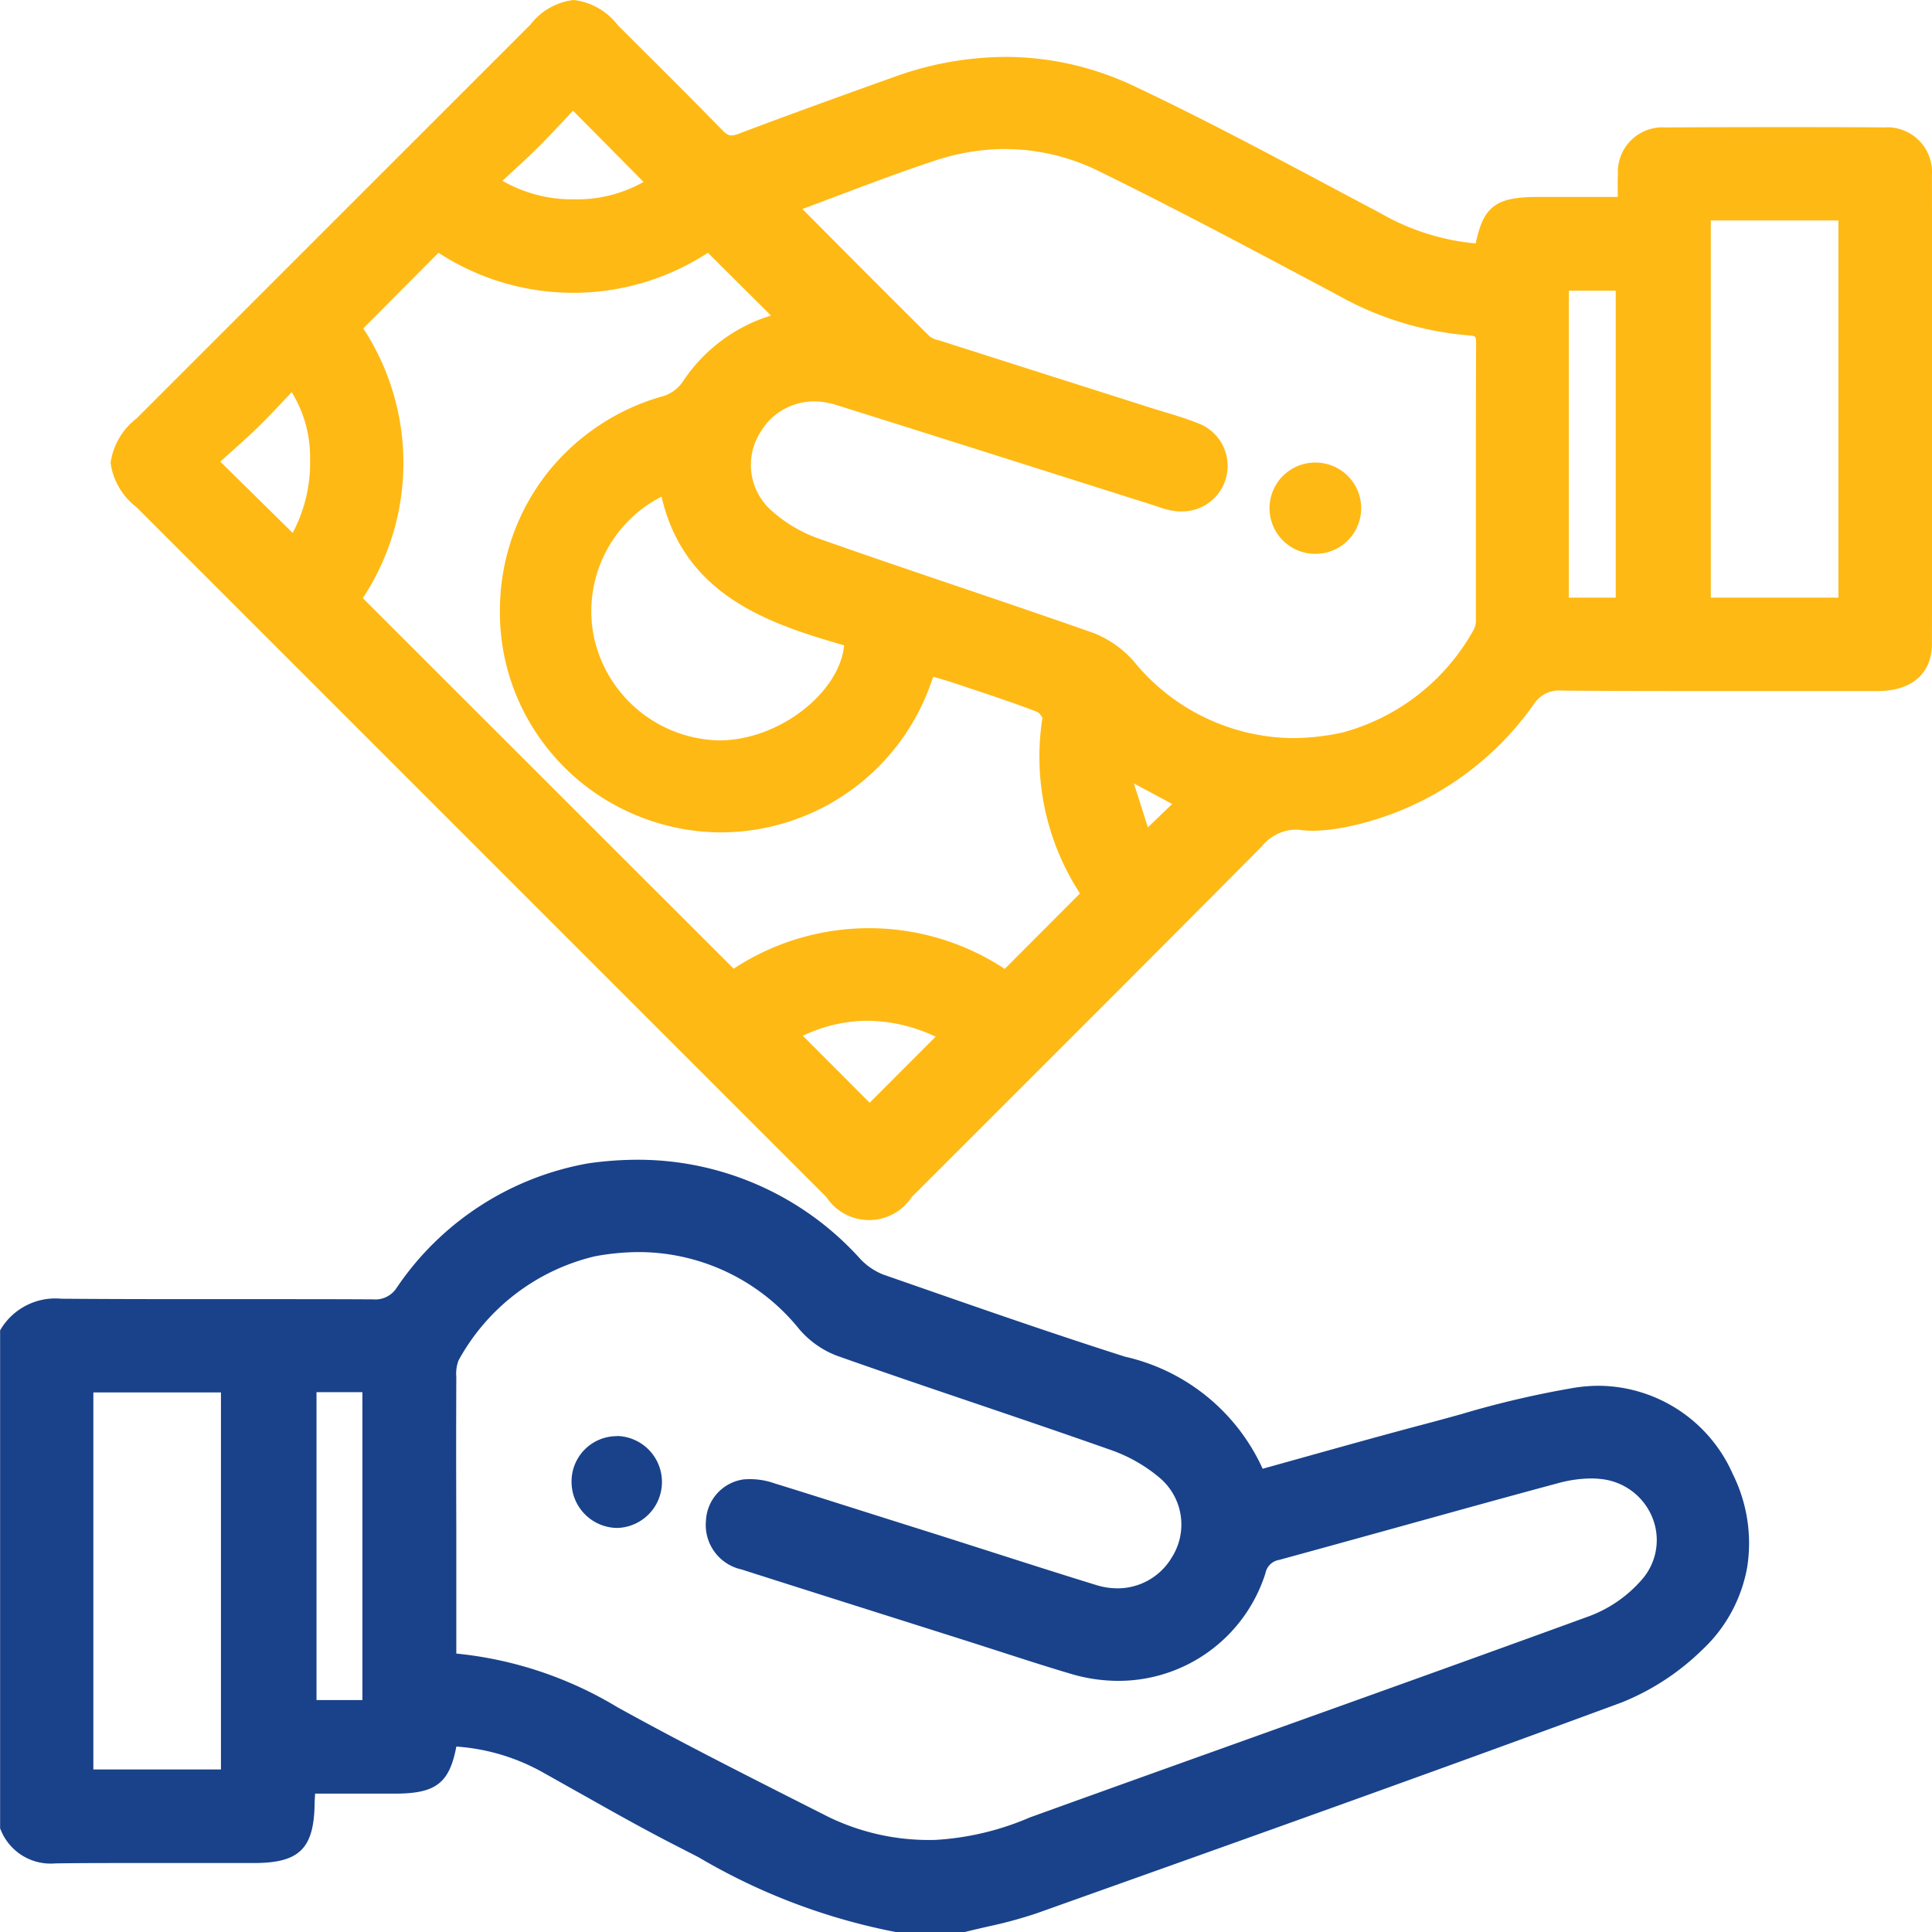 <svg xmlns="http://www.w3.org/2000/svg" width="55.156" height="55.165" viewBox="0 0 55.156 55.165">
  <g id="icon-payment" transform="translate(0.25 0.25)">
    <path id="Path_2996" data-name="Path 2996" d="M362.5,213.2a1.581,1.581,0,0,1,1.532-.722c2.952.023,5.9,0,8.855.018a.969.969,0,0,0,.882-.428,8.152,8.152,0,0,1,5.314-3.458,8.324,8.324,0,0,1,7.533,2.643,2.056,2.056,0,0,0,.766.522c2.3.8,4.59,1.608,6.908,2.342a5.466,5.466,0,0,1,3.858,3.262c1.646-.455,3.263-.918,4.889-1.347a39.121,39.121,0,0,1,4.235-1.025,4.144,4.144,0,0,1,3.383,7.075,6.73,6.73,0,0,1-2.2,1.436c-5.544,2.047-11.113,4.028-16.68,6.012-.663.236-1.367.36-2.052.535h-1.815a19.79,19.79,0,0,1-6.25-2.454c-1.263-.645-2.489-1.364-3.731-2.051a6.079,6.079,0,0,0-2.86-.811c-.169,1.123-.44,1.352-1.547,1.352h-2.51c-.012.22-.027.377-.029.534-.016,1.136-.328,1.446-1.47,1.447-1.883,0-3.766-.012-5.648.007a1.3,1.3,0,0,1-1.361-.8Zm12.517,9.393a10.536,10.536,0,0,1,4.727,1.514c1.987,1.1,4.022,2.117,6.049,3.145a6.837,6.837,0,0,0,3.1.676,8.753,8.753,0,0,0,3.036-.731c5.261-1.9,10.535-3.763,15.787-5.684a3.963,3.963,0,0,0,1.586-1.108,1.994,1.994,0,0,0-1.339-3.285,3.613,3.613,0,0,0-1.313.128c-2.658.716-5.306,1.466-7.962,2.19a.717.717,0,0,0-.56.541,4.177,4.177,0,0,1-5.246,2.714c-1-.3-2-.632-3-.948-2.133-.676-4.267-1.348-6.4-2.03a1.055,1.055,0,0,1-.847-1.135,1,1,0,0,1,.857-.951,1.924,1.924,0,0,1,.778.1c1.578.488,3.15.992,4.724,1.492,1.489.473,2.974.959,4.468,1.417a2.071,2.071,0,0,0,2.45-.908,1.988,1.988,0,0,0-.391-2.572,4.659,4.659,0,0,0-1.506-.858c-2.6-.915-5.211-1.771-7.808-2.682a2.419,2.419,0,0,1-.964-.686,6.139,6.139,0,0,0-6.071-2.166,6.346,6.346,0,0,0-4.051,3.081,1.181,1.181,0,0,0-.1.613c-.008,1.868,0,3.736,0,5.6Zm-10.358,3.323H368.8V214.659h-4.143Zm6.372-11.268v9.289h1.81v-9.289Z" transform="translate(-362.502 -175.405)" fill="#19428a"/>
    <path id="Path_2996_-_Outline" data-name="Path 2996 - Outline" d="M380.452,208.264a8.539,8.539,0,0,1,6.348,2.819,1.812,1.812,0,0,0,.668.459l.7.244c2.027.707,4.123,1.438,6.2,2.1a5.69,5.69,0,0,1,3.931,3.2l1.288-.359c1.11-.31,2.259-.631,3.389-.929.329-.087.664-.179.987-.269a27.386,27.386,0,0,1,3.275-.762,4.585,4.585,0,0,1,.665-.05,4.214,4.214,0,0,1,3.817,2.519,4.422,4.422,0,0,1,.413,2.654,4.243,4.243,0,0,1-1.3,2.38,7.017,7.017,0,0,1-2.288,1.489c-5.355,1.977-10.821,3.925-16.108,5.808l-.575.205a12.75,12.75,0,0,1-1.423.387c-.214.049-.436.1-.651.155l-.031.008-1.88,0a17.669,17.669,0,0,1-5.68-2.144l-.65-.334c-.891-.455-1.776-.953-2.632-1.436-.362-.2-.737-.415-1.106-.62a5.865,5.865,0,0,0-2.529-.771c-.2,1.06-.6,1.343-1.757,1.344h-2.275c-.007.106-.013.2-.014.287-.019,1.281-.436,1.692-1.72,1.694h-.368c-.957,0-1.913,0-2.87,0s-1.712,0-2.408.01h-.031a1.533,1.533,0,0,1-1.562-.952l-.02-.047V213.133l.037-.06a1.82,1.82,0,0,1,1.712-.841h.035c1.372.011,2.765.012,4.065.012h1.783c.9,0,1.959,0,3.007.006h.01a.722.722,0,0,0,.673-.331,8.35,8.35,0,0,1,5.477-3.553A10.04,10.04,0,0,1,380.452,208.264ZM398,217.684l-.081-.213a5.182,5.182,0,0,0-3.7-3.112c-2.086-.661-4.185-1.393-6.216-2.1l-.7-.244a2.289,2.289,0,0,1-.865-.585,8.057,8.057,0,0,0-5.986-2.665,9.536,9.536,0,0,0-1.332.1,7.878,7.878,0,0,0-5.151,3.363,1.213,1.213,0,0,1-1.07.526h-.012c-1.047-.005-2.106-.006-3-.006H368.1c-1.3,0-2.7,0-4.069-.012H364a1.325,1.325,0,0,0-1.248.545v13.964a1.041,1.041,0,0,0,1.083.6h.026c.7-.007,1.465-.01,2.413-.01s1.913,0,2.87,0h.368c1,0,1.206-.2,1.22-1.2,0-.109.009-.215.017-.338,0-.063.009-.131.013-.206l.013-.236h2.746c.991,0,1.149-.139,1.3-1.14l.033-.217.219,0a6.288,6.288,0,0,1,2.976.842c.371.205.747.417,1.11.622.851.48,1.732.976,2.614,1.426l.652.336a17.34,17.34,0,0,0,5.5,2.091h1.766c.211-.054.425-.1.632-.151a12.38,12.38,0,0,0,1.368-.37l.575-.205c5.285-1.883,10.75-3.831,16.1-5.806a6.518,6.518,0,0,0,2.117-1.384,3.913,3.913,0,0,0-2.582-6.69,4.085,4.085,0,0,0-.593.044,27.009,27.009,0,0,0-3.215.749c-.325.09-.661.183-.993.27-1.127.3-2.273.618-3.382.927q-.749.209-1.5.419ZM380.5,210.4h0a6.372,6.372,0,0,1,4.944,2.378,2.173,2.173,0,0,0,.858.614c1.254.44,2.533.874,3.771,1.294,1.325.45,2.695.914,4.037,1.388a4.93,4.93,0,0,1,1.588.906,2.236,2.236,0,0,1,.441,2.888A2.294,2.294,0,0,1,394.147,221a2.555,2.555,0,0,1-.75-.115c-1.015-.312-2.043-.641-3.037-.96l-1.433-.458-.952-.3c-1.235-.393-2.512-.8-3.77-1.188a1.656,1.656,0,0,0-.673-.095.745.745,0,0,0-.639.721.811.811,0,0,0,.674.878c1.479.474,2.986.95,4.442,1.411l1.955.619q.489.155.977.314c.659.213,1.341.433,2.014.633a4.235,4.235,0,0,0,1.205.178,3.906,3.906,0,0,0,3.732-2.732.963.963,0,0,1,.731-.7c1.165-.317,2.348-.645,3.492-.962,1.464-.406,2.978-.825,4.47-1.228a4.159,4.159,0,0,1,1.074-.153,2.948,2.948,0,0,1,.332.018,2.3,2.3,0,0,1,1.892,1.428,2.2,2.2,0,0,1-.391,2.267,4.234,4.234,0,0,1-1.69,1.18c-3.234,1.183-6.53,2.363-9.718,3.5-1.99.713-4.049,1.45-6.071,2.18l-.2.072a8.45,8.45,0,0,1-2.891.674h-.033a7.051,7.051,0,0,1-3.209-.7l-.791-.4c-1.737-.879-3.533-1.789-5.266-2.748a10.336,10.336,0,0,0-4.617-1.483l-.239-.01V220.07q0-.651,0-1.3c0-1.41,0-2.869,0-4.3v-.011a1.344,1.344,0,0,1,.146-.739,6.479,6.479,0,0,1,4.214-3.189A7.45,7.45,0,0,1,380.5,210.4Zm13.652,10.1a1.8,1.8,0,0,0,1.558-.89,1.747,1.747,0,0,0-.341-2.257,4.42,4.42,0,0,0-1.424-.81c-1.34-.473-2.708-.937-4.031-1.386-1.239-.42-2.52-.855-3.776-1.3a2.654,2.654,0,0,1-1.07-.758A5.892,5.892,0,0,0,380.5,210.9h0a6.948,6.948,0,0,0-1.27.122,6.018,6.018,0,0,0-3.888,2.973,1.062,1.062,0,0,0-.063.465v.011c-.006,1.434-.005,2.892,0,4.3q0,.651,0,1.3v2.291a10.986,10.986,0,0,1,4.6,1.532c1.725.955,3.517,1.862,5.25,2.74l.792.4a6.566,6.566,0,0,0,2.986.649h.029a7.952,7.952,0,0,0,2.72-.644l.2-.072c2.023-.73,4.081-1.467,6.072-2.18,3.187-1.141,6.482-2.321,9.715-3.5a3.711,3.711,0,0,0,1.481-1.035,1.709,1.709,0,0,0,.306-1.759,1.776,1.776,0,0,0-1.483-1.115,2.448,2.448,0,0,0-.275-.015,3.662,3.662,0,0,0-.944.136c-1.49.4-3,.821-4.467,1.227-1.145.317-2.328.645-3.494.963a.474.474,0,0,0-.388.379,4.4,4.4,0,0,1-4.206,3.073,4.734,4.734,0,0,1-1.348-.2c-.68-.2-1.364-.423-2.026-.636q-.487-.157-.975-.313l-1.954-.619c-1.457-.461-2.964-.938-4.444-1.411a1.3,1.3,0,0,1-1.02-1.391,1.248,1.248,0,0,1,1.075-1.181,2.118,2.118,0,0,1,.883.113c1.26.39,2.538.8,3.774,1.189l.952.3,1.434.458c.993.318,2.019.647,3.031.958A2.056,2.056,0,0,0,394.147,220.5Zm-23.364-6.1h2.31v9.789h-2.31Zm1.81.5h-1.31v8.789h1.31Zm-8.181-.493h4.643V226.17h-4.643Zm4.143.5h-3.643V225.67h3.643Z" transform="translate(-362.502 -175.405)" fill="#19428a"/>
    <path id="Path_2997" data-name="Path 2997" d="M413.731,86.352c.2-1.136.441-1.335,1.574-1.336h2.527c0-.329-.012-.607,0-.884a1.031,1.031,0,0,1,1.11-1.1q3.122-.017,6.244,0a1.032,1.032,0,0,1,1.113,1.1q.013,6.7,0,13.395c0,.714-.475,1.091-1.29,1.092-3.006,0-6.013.01-9.019-.009a1.109,1.109,0,0,0-1.009.493,8.465,8.465,0,0,1-5.183,3.4,3.99,3.99,0,0,1-1.218.086,1.48,1.48,0,0,0-1.338.542q-4.978,5.021-9.992,10.008c-.779.779-1.306.779-2.082,0l-19.7-19.7c-.885-.885-.883-1.287.006-2.177l11.246-11.244c.844-.843,1.284-.84,2.142.019.994.994,1.994,1.981,2.974,2.988a.587.587,0,0,0,.737.168c1.461-.554,2.931-1.082,4.4-1.611a8.5,8.5,0,0,1,6.7.244c2.376,1.119,4.682,2.385,7.005,3.612A6.68,6.68,0,0,0,413.731,86.352Zm-19.876-1.339c1.332,1.339,2.62,2.638,3.918,3.926a1.086,1.086,0,0,0,.432.189q2.968.949,5.938,1.892c.457.145.922.27,1.366.447a1.037,1.037,0,0,1,.61,1.315,1.065,1.065,0,0,1-1.23.7,4.367,4.367,0,0,1-.51-.151q-4.52-1.429-9.041-2.857a2.059,2.059,0,0,0-2.426.855,1.989,1.989,0,0,0,.329,2.58,4.306,4.306,0,0,0,1.444.859c2.611.922,5.246,1.78,7.858,2.7a2.7,2.7,0,0,1,1.045.749,6.131,6.131,0,0,0,6.195,2.085,6.421,6.421,0,0,0,3.9-3.042.869.869,0,0,0,.1-.456c.006-2.615,0-5.23.01-7.844,0-.337-.1-.464-.445-.488a8.914,8.914,0,0,1-3.589-1.094c-2.273-1.209-4.544-2.425-6.854-3.559a6.329,6.329,0,0,0-4.882-.328C396.643,83.944,395.29,84.485,393.856,85.013Zm-12.4,11.244,10.857,10.861a6.836,6.836,0,0,1,7.813.006l2.431-2.437a6.924,6.924,0,0,1-1.142-5.027.554.554,0,0,0-.3-.422c-.745-.286-1.506-.533-2.263-.787-.311-.105-.627-.2-.954-.3-.081.227-.139.393-.2.558a6.08,6.08,0,1,1-7.265-8.021,1.328,1.328,0,0,0,.67-.5,4.429,4.429,0,0,1,2.432-1.8c.143-.044.286-.09.359-.113l-2.228-2.221a6.836,6.836,0,0,1-7.765,0l-2.425,2.44A6.832,6.832,0,0,1,381.453,96.257Zm42.685.2V85.189h-4.144V96.456Zm-33.652-3.465a3.846,3.846,0,0,0-2.368,4.359,3.972,3.972,0,0,0,4.209,3.161c1.789-.2,3.454-1.691,3.427-3.131C393.369,96.694,391.011,95.923,390.486,92.991Zm25.459,3.467h1.839V87.195h-1.839ZM398.55,108.672a4.606,4.606,0,0,0-4.632-.022l2.325,2.33ZM379.822,94.743a4.309,4.309,0,0,0-.069-4.784c-.382.4-.75.809-1.143,1.192s-.832.762-1.276,1.165c.839.83,1.583,1.567,2.328,2.3A1.667,1.667,0,0,0,379.822,94.743ZM390.143,84.39c-.077-.091-.149-.186-.232-.271-.694-.7-1.39-1.4-2.152-2.173-.42.442-.786.847-1.174,1.23s-.818.767-1.239,1.159A4.346,4.346,0,0,0,390.143,84.39ZM405.3,102.039,403.355,101l.715,2.225Z" transform="translate(-371.651 -79.395)" fill="#ffb914"/>
    <path id="Path_2997_-_Outline" data-name="Path 2997 - Outline" d="M387.78,79.145a1.856,1.856,0,0,1,1.26.721l.71.708c.746.744,1.518,1.513,2.267,2.282.139.143.211.155.268.155a.592.592,0,0,0,.2-.046c1.393-.528,2.818-1.041,4.2-1.537l.21-.075a9.475,9.475,0,0,1,3.209-.584,8.583,8.583,0,0,1,3.679.837c1.9.894,3.78,1.9,5.6,2.866q.707.377,1.416.752a6.67,6.67,0,0,0,2.731.871c.221-1.072.592-1.327,1.78-1.328h2.275q0-.027,0-.053c0-.205-.005-.4.005-.594a1.274,1.274,0,0,1,1.358-1.337c1.04-.006,2.1-.009,3.14-.009,1.029,0,2.074,0,3.106.008a1.276,1.276,0,0,1,1.361,1.349c.009,4.86.009,9.241,0,13.4,0,.839-.578,1.341-1.54,1.342h-1.258l-3.093,0c-1.821,0-3.305,0-4.67-.013h-.013a.857.857,0,0,0-.8.4,8.653,8.653,0,0,1-5.335,3.493,5.216,5.216,0,0,1-.957.109,2.747,2.747,0,0,1-.338-.02,1.45,1.45,0,0,0-.178-.012,1.273,1.273,0,0,0-.952.481c-2.634,2.656-5.324,5.345-7.926,7.944l-2.066,2.065a1.458,1.458,0,0,1-2.436,0l-19.7-19.7a1.919,1.919,0,0,1-.735-1.264,1.944,1.944,0,0,1,.742-1.266l11.246-11.244A1.813,1.813,0,0,1,387.78,79.145Zm4.5,4.366a.862.862,0,0,1-.626-.306c-.746-.766-1.516-1.534-2.261-2.276l-.711-.709c-.4-.4-.673-.574-.906-.574s-.493.166-.882.556L375.652,91.445c-.417.417-.595.69-.6.914s.175.5.589.909l19.7,19.7a.988.988,0,0,0,1.729,0l2.066-2.065c2.6-2.6,5.291-5.287,7.924-7.942a1.789,1.789,0,0,1,1.307-.629,1.951,1.951,0,0,1,.24.015,2.247,2.247,0,0,0,.276.016,4.755,4.755,0,0,0,.864-.1,8.176,8.176,0,0,0,5.032-3.307,1.356,1.356,0,0,1,1.193-.591h.016c1.364.009,2.847.013,4.667.013l3.093,0h1.258c.689,0,1.039-.284,1.04-.843.011-4.154.011-8.535,0-13.394a.784.784,0,0,0-.864-.85c-1.032-.006-2.076-.008-3.1-.008-1.043,0-2.1,0-3.138.009-.549,0-.831.285-.862.863-.009.179-.007.364,0,.561,0,.1,0,.2,0,.31v.25h-2.776c-1.017,0-1.153.117-1.328,1.129l-.036.211-.214,0a6.933,6.933,0,0,1-3.166-.937q-.709-.375-1.417-.753c-1.815-.967-3.691-1.966-5.578-2.855a8.087,8.087,0,0,0-3.466-.789,8.977,8.977,0,0,0-3.039.554l-.21.075c-1.376.5-2.8,1.007-4.188,1.534A1.07,1.07,0,0,1,392.284,83.511Zm-4.529-1.924.7.71c.564.569,1.1,1.107,1.63,1.646.065.066.121.135.175.2l.069.084.171.2-.209.16a4.171,4.171,0,0,1-2.49.746,4.342,4.342,0,0,1-2.612-.8l-.233-.18.216-.2q.193-.179.385-.355c.3-.271.575-.528.849-.8s.519-.533.789-.821c.123-.131.249-.265.38-.4Zm2.02,2.752-.042-.045c-.532-.539-1.065-1.077-1.629-1.645l-.341-.344-.2.214c-.273.292-.532.568-.8.835s-.576.549-.862.812l-.153.141a4.017,4.017,0,0,0,2.06.529A3.856,3.856,0,0,0,389.775,84.338ZM400.093,82.9h0a6.589,6.589,0,0,1,2.924.694c2.142,1.052,4.283,2.191,6.354,3.293l.507.27a8.639,8.639,0,0,0,3.489,1.065.638.638,0,0,1,.677.739c-.006,1.528-.007,3.082-.007,4.585q0,1.63,0,3.259a1.075,1.075,0,0,1-.144.594,6.557,6.557,0,0,1-4.054,3.148,7.308,7.308,0,0,1-1.543.172,6.405,6.405,0,0,1-4.892-2.334,2.447,2.447,0,0,0-.942-.68c-1.286-.453-2.6-.9-3.869-1.329-1.309-.444-2.663-.9-3.989-1.371a4.548,4.548,0,0,1-1.529-.91,2.227,2.227,0,0,1-.372-2.9,2.258,2.258,0,0,1,1.947-1.08,2.559,2.559,0,0,1,.765.12c2.113.662,4.26,1.342,6.336,2l2.706.857.136.045a2.611,2.611,0,0,0,.344.1.923.923,0,0,0,.168.016.8.8,0,0,0,.778-.544.789.789,0,0,0-.465-1.007c-.308-.123-.638-.223-.956-.32-.131-.04-.263-.08-.394-.121l-1.747-.556q-2.1-.667-4.191-1.336l-.076-.023a1.033,1.033,0,0,1-.456-.226c-1.032-1.024-2.037-2.035-3.1-3.1l-.818-.822-.275-.276.366-.135c.443-.163.884-.33,1.311-.491.981-.371,1.908-.721,2.867-1.036A6.874,6.874,0,0,1,400.093,82.9Zm8.2,17.317a6.808,6.808,0,0,0,1.437-.16,6.1,6.1,0,0,0,3.744-2.936.6.6,0,0,0,.061-.318q0-1.629,0-3.258c0-1.5,0-3.058.007-4.587,0-.215-.007-.224-.212-.238a9.127,9.127,0,0,1-3.689-1.123l-.507-.27c-2.067-1.1-4.2-2.237-6.34-3.285a6.094,6.094,0,0,0-2.7-.643h0a6.375,6.375,0,0,0-1.99.328c-.949.312-1.87.66-2.846,1.028-.31.117-.628.237-.949.357l.544.547c1.064,1.07,2.069,2.08,3.1,3.1a.742.742,0,0,0,.247.1l.085.026q2.095.67,4.19,1.336l1.747.556c.129.041.258.08.387.119.328.1.668.2,1,.334a1.3,1.3,0,0,1-.5,2.515,1.426,1.426,0,0,1-.259-.024,3.025,3.025,0,0,1-.412-.117l-.128-.042-2.706-.857c-2.075-.658-4.222-1.338-6.334-2a2.06,2.06,0,0,0-.616-.1,1.767,1.767,0,0,0-1.523.846,1.74,1.74,0,0,0,.286,2.263,4.038,4.038,0,0,0,1.358.807c1.323.467,2.675.926,3.983,1.369,1.271.431,2.586.877,3.875,1.331a2.981,2.981,0,0,1,1.148.818A5.925,5.925,0,0,0,408.294,100.217Zm11.449-15.278h4.644V96.706h-4.644Zm4.144.5h-3.644V96.206h3.644Zm-32.2.288,2.661,2.653-.457.145c-.079.025-.188.06-.3.093a4.166,4.166,0,0,0-2.3,1.707,1.571,1.571,0,0,1-.808.6,5.836,5.836,0,1,0,6.963,7.692c.041-.11.081-.223.128-.353l.072-.2.081-.226.229.072.3.094c.226.069.439.135.656.208l.4.136c.615.206,1.25.418,1.868.655a.777.777,0,0,1,.461.693,6.693,6.693,0,0,0,1.1,4.851l.113.17-2.716,2.723-.169-.107a6.588,6.588,0,0,0-7.546-.006l-.169.107L381.135,96.292l.106-.169a6.591,6.591,0,0,0,.014-7.5l-.105-.168,2.706-2.722.169.106a6.587,6.587,0,0,0,7.5,0Zm1.724,2.424-1.8-1.79a7.039,7.039,0,0,1-7.691,0l-2.147,2.16a7.008,7.008,0,0,1-.013,7.7L392.346,106.8a7.037,7.037,0,0,1,7.739.006l2.148-2.154a7.152,7.152,0,0,1-1.072-5.01.42.42,0,0,0-.144-.172c-.606-.233-1.236-.444-1.846-.647l-.406-.136c-.211-.071-.421-.135-.643-.2l-.077-.023c-.043.122-.082.229-.122.336a6.364,6.364,0,0,1-5.929,4.108,6.249,6.249,0,0,1-1.843-.278,6.331,6.331,0,0,1-3.277-2.326,6.22,6.22,0,0,1-1.2-3.811A6.339,6.339,0,0,1,387,92.682a6.419,6.419,0,0,1,3.359-2.235,1.074,1.074,0,0,0,.531-.4A4.646,4.646,0,0,1,393.416,88.152Zm22.279-1.207h2.339v9.763h-2.339Zm1.839.5h-1.339v8.763h1.339Zm-37.775,2.146.18.2a3.786,3.786,0,0,1,.822,2.46,4.625,4.625,0,0,1-.733,2.633l-.15.216-.209-.16-.045-.033a1.125,1.125,0,0,1-.138-.112c-.654-.645-1.308-1.292-2.025-2l-.491-.486.2-.177c.137-.124.272-.245.406-.365.3-.27.588-.526.864-.794s.534-.544.789-.817q.173-.185.348-.368Zm0,4.775a4.271,4.271,0,0,0,.5-2.108,3.527,3.527,0,0,0-.525-1.917l-.146.156c-.259.277-.528.562-.805.833s-.573.535-.88.809l-.207.186.116.114C378.5,93.121,379.134,93.745,379.763,94.366Zm10.919-1.7.05.276c.478,2.666,2.5,3.448,5.091,4.192l.177.051,0,.185c.03,1.56-1.71,3.173-3.649,3.385a3.806,3.806,0,0,1-.411.022,4.245,4.245,0,0,1-4.07-3.383,4.3,4.3,0,0,1,.45-2.849,3.607,3.607,0,0,1,2.09-1.8Zm4.815,4.9c-2.069-.6-4.54-1.385-5.2-4.241a3.668,3.668,0,0,0-1.936,3.976,3.737,3.737,0,0,0,3.58,2.982,3.3,3.3,0,0,0,.357-.019C393.894,100.088,395.383,98.809,395.5,97.566Zm7.43,2.921,1.2.644,1.284.688.3.162-1.762,1.7-.123-.383-.715-2.225Zm1.948,1.611-.981-.526-.112-.06.4,1.254Zm-8.7,5.689h0a5.29,5.29,0,0,1,2.487.665l.3.159-2.723,2.724-2.736-2.742.29-.161A4.892,4.892,0,0,1,396.18,107.787Zm1.947.955a4.642,4.642,0,0,0-1.947-.455h0a4.294,4.294,0,0,0-1.843.43l1.906,1.91Z" transform="translate(-371.651 -79.395)" fill="#ffb914"/>
    <path id="Path_2998" data-name="Path 2998" d="M427.191,239.271a1.076,1.076,0,0,1,1.08,1.032,1.1,1.1,0,0,1-1.083,1.093,1.071,1.071,0,0,1-1.038-1.07A1.04,1.04,0,0,1,427.191,239.271Z" transform="translate(-409.829 -198.275)" fill="#19428a"/>
    <path id="Path_2998_-_Outline" data-name="Path 2998 - Outline" d="M427.2,239.021a1.313,1.313,0,0,1,0,2.625h-.02a1.318,1.318,0,0,1-1.284-1.321,1.293,1.293,0,0,1,1.289-1.3Zm0,2.125a.851.851,0,0,0,.818-.837.831.831,0,0,0-.82-.789h-.008a.788.788,0,0,0-.794.805.826.826,0,0,0,.792.82Z" transform="translate(-409.829 -198.275)" fill="#19428a"/>
    <path id="Path_2999" data-name="Path 2999" d="M505.845,131.978A1.037,1.037,0,0,1,504.775,133a1.054,1.054,0,1,1,.06-2.106A1.039,1.039,0,0,1,505.845,131.978Z" transform="translate(-467.511 -117.689)" fill="#ffb914"/>
    <path id="Path_2999_-_Outline" data-name="Path 2999 - Outline" d="M504.792,133.25h-.021a1.3,1.3,0,1,1,.073-2.605,1.3,1.3,0,0,1-.052,2.605Zm0-2.106a.8.8,0,1,0-.016,1.606h.014a.8.8,0,0,0,.033-1.606Z" transform="translate(-467.511 -117.689)" fill="#ffb914"/>
  </g>
</svg>
